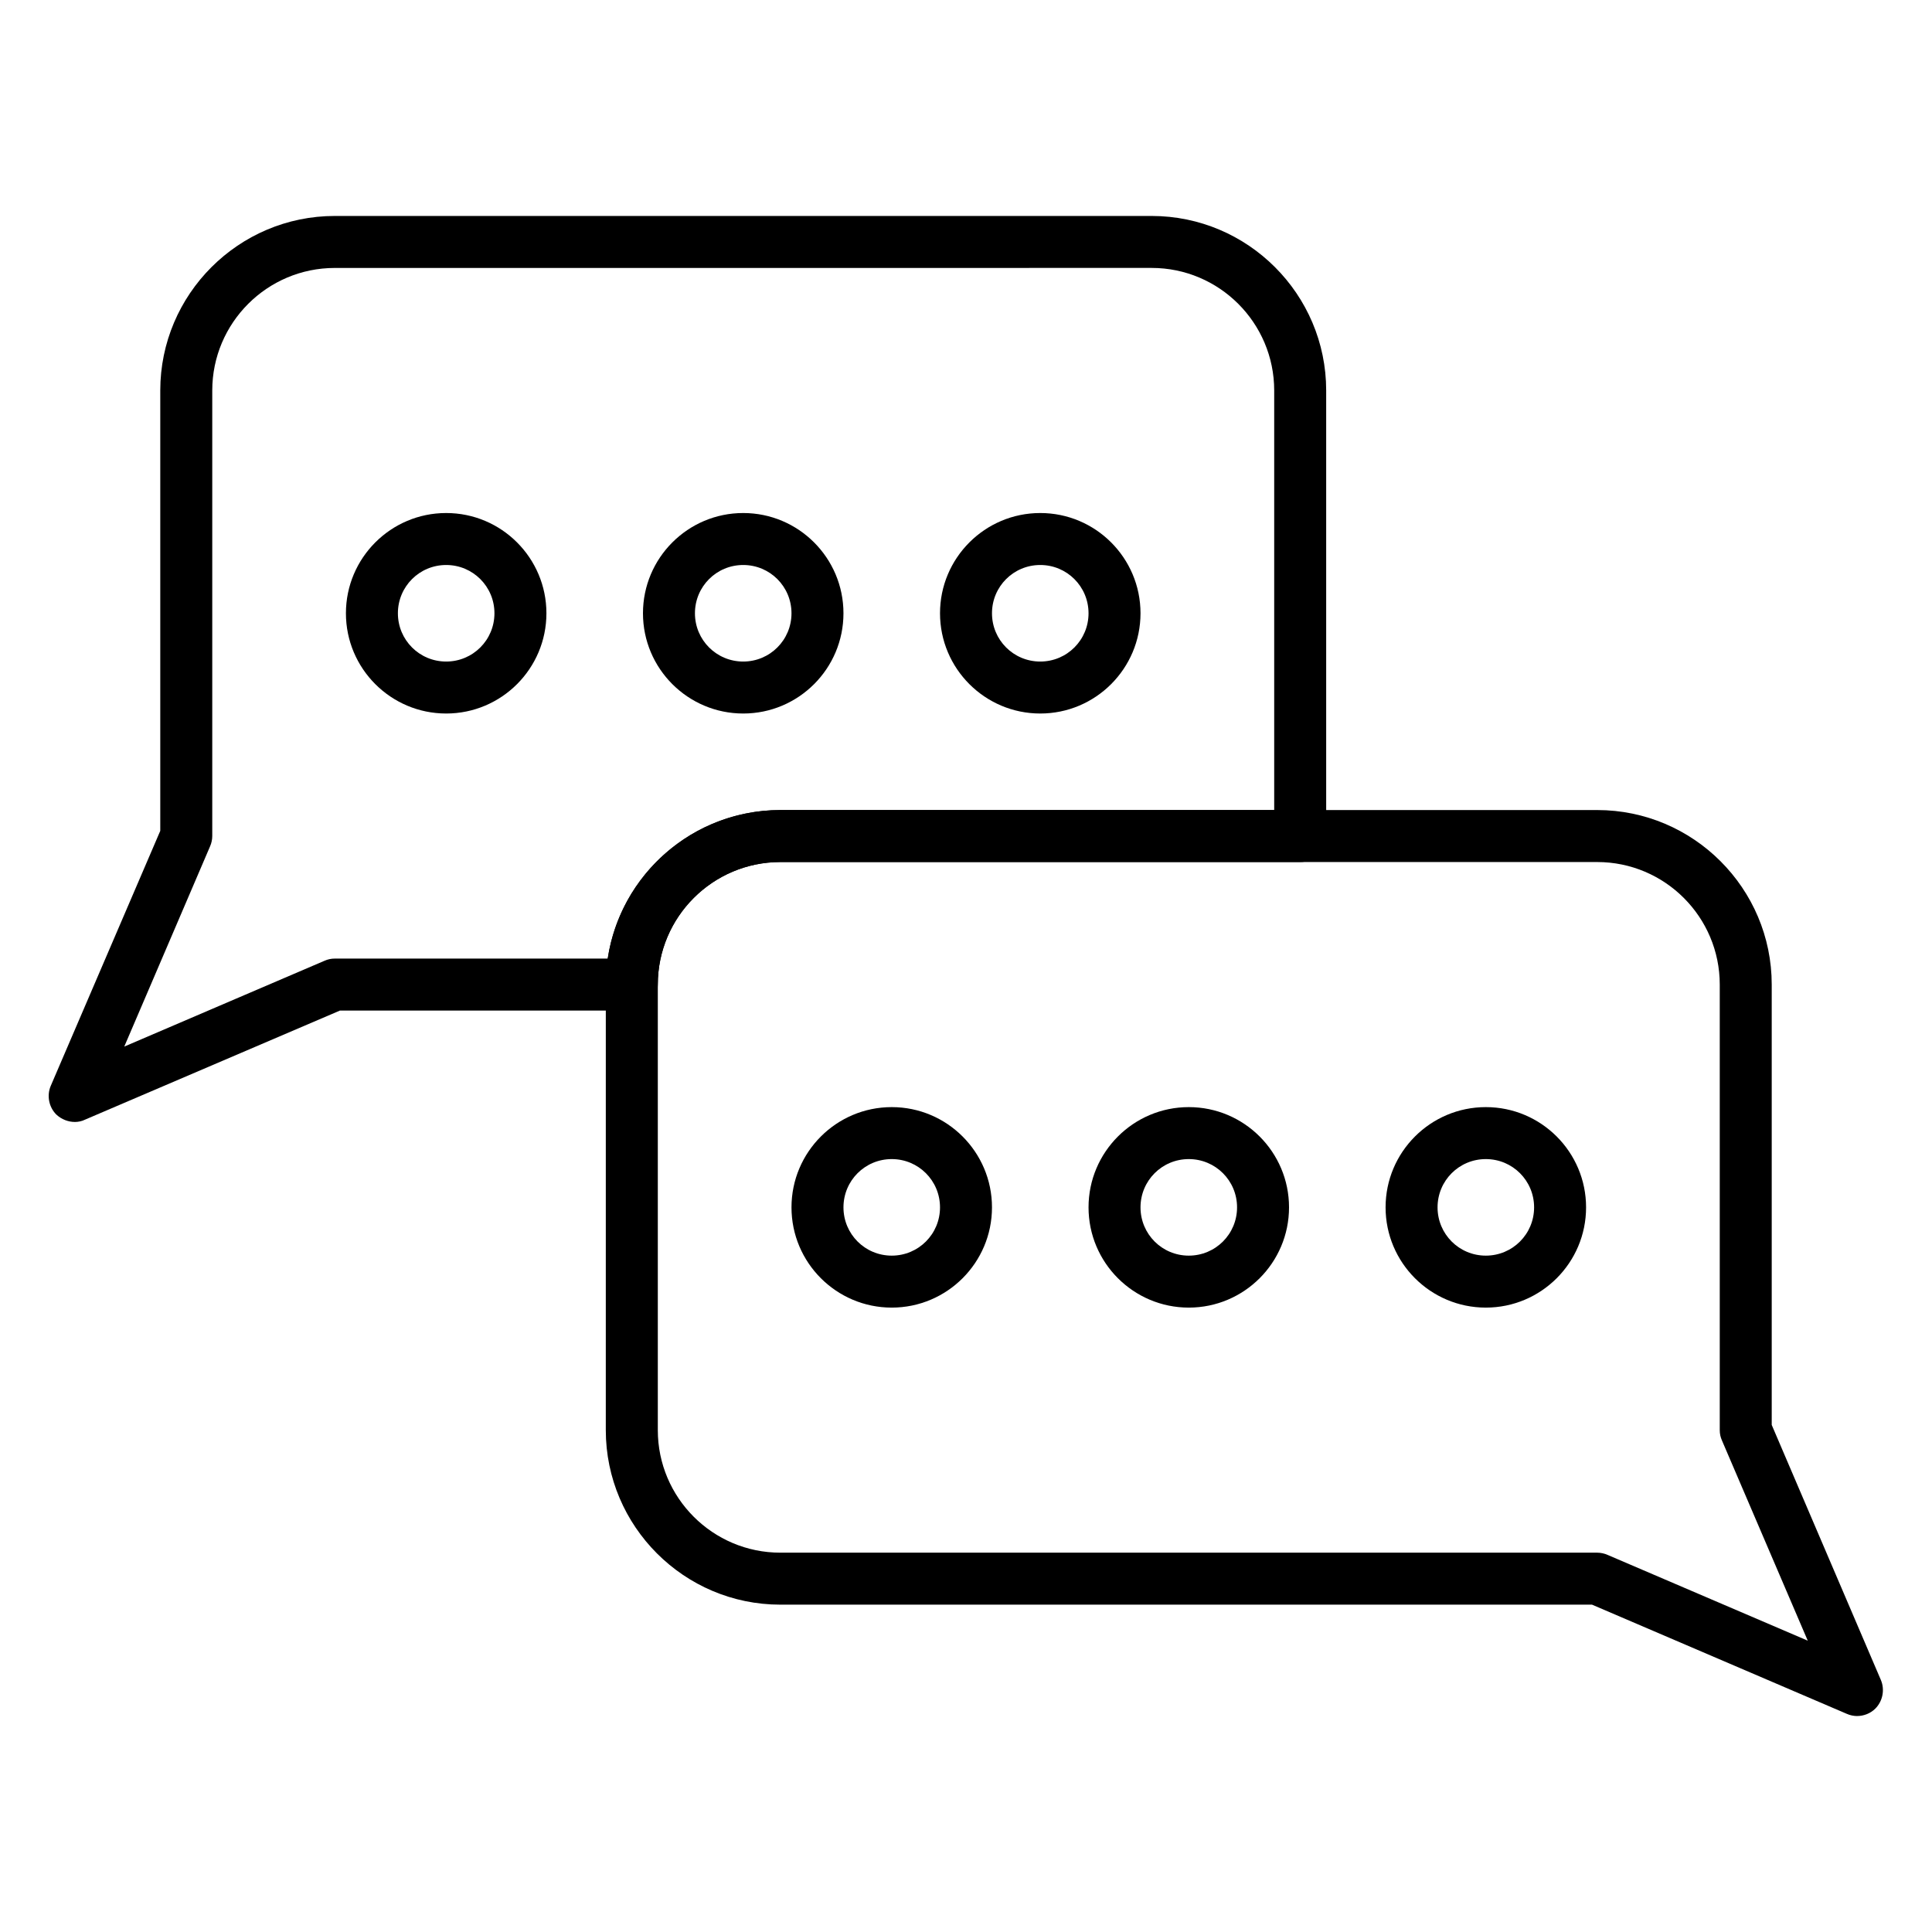 <?xml version="1.0" encoding="UTF-8"?>
<!-- Uploaded to: SVG Repo, www.svgrepo.com, Generator: SVG Repo Mixer Tools -->
<svg fill="#000000" width="800px" height="800px" version="1.1" viewBox="144 144 512 512" xmlns="http://www.w3.org/2000/svg">
 <g>
  <path d="m340.96 333.09c-14.66 0-26.566-11.906-26.566-26.566 0-14.66 11.906-26.566 26.566-26.566 14.66 0 26.566 11.906 26.566 26.566 0.004 14.66-11.902 26.566-26.566 26.566zm0-39.359c-7.086 0-12.793 5.707-12.793 12.793 0 7.086 5.707 12.793 12.793 12.793 7.086 0 12.793-5.707 12.793-12.793 0-7.086-5.707-12.793-12.793-12.793z"/>
  <path d="m262.24 333.09c-14.66 0-26.566-11.906-26.566-26.566 0-14.66 11.906-26.566 26.566-26.566 14.66 0 26.566 11.906 26.566 26.566 0 14.66-11.906 26.566-26.566 26.566zm0-39.359c-7.086 0-12.793 5.707-12.793 12.793 0 7.086 5.707 12.793 12.793 12.793 7.086 0 12.793-5.707 12.793-12.793 0-7.086-5.707-12.793-12.793-12.793z"/>
  <path d="m419.68 333.09c-14.66 0-26.566-11.906-26.566-26.566 0-14.66 11.906-26.566 26.566-26.566 14.66 0 26.566 11.906 26.566 26.566 0 14.66-11.906 26.566-26.566 26.566zm0-39.359c-7.086 0-12.793 5.707-12.793 12.793 0 7.086 5.707 12.793 12.793 12.793 7.086 0 12.793-5.707 12.793-12.793-0.004-7.086-5.711-12.793-12.793-12.793z"/>
  <path d="m163.84 441.33c-1.77 0-3.543-0.688-4.922-1.969-1.969-1.969-2.559-5.019-1.477-7.578l29.031-67.602v-116.7c0-25.484 20.762-46.25 46.25-46.25h216.48c25.484 0 46.25 20.762 46.25 46.25v118.08c0 3.836-3.051 6.887-6.887 6.887h-137.77c-17.91 0-32.473 14.562-32.473 32.473 0 3.836-3.051 6.887-6.887 6.887h-77.344l-67.602 28.93c-0.785 0.395-1.77 0.594-2.656 0.594zm68.883-226.32c-17.91 0-32.473 14.562-32.473 32.473v118.08c0 0.887-0.195 1.871-0.59 2.754l-22.73 53.039 53.039-22.73c0.887-0.395 1.77-0.59 2.754-0.59h72.324c3.344-22.238 22.535-39.359 45.758-39.359h130.87v-111.2c0-17.91-14.562-32.473-32.473-32.473z"/>
  <path d="m636.16 598.77c-0.887 0-1.871-0.195-2.754-0.59l-67.504-28.93h-215.11c-25.484 0-46.25-20.762-46.25-46.25l0.004-118.08c0-25.484 20.762-46.25 46.25-46.25h216.48c25.484 0 46.25 20.762 46.25 46.25v116.7l28.93 67.602c1.082 2.559 0.492 5.609-1.477 7.578-1.281 1.277-3.055 1.965-4.824 1.965zm-285.36-226.32c-17.91 0-32.473 14.562-32.473 32.473v118.08c0 17.91 14.562 32.473 32.473 32.473h216.48c0.887 0 1.871 0.195 2.754 0.59l53.039 22.73-22.73-53.039c-0.395-0.887-0.59-1.77-0.59-2.754v-118.08c0-17.91-14.562-32.473-32.473-32.473z"/>
  <path d="m459.04 490.53c-14.66 0-26.566-11.906-26.566-26.566 0-14.66 11.906-26.566 26.566-26.566 14.66 0 26.566 11.906 26.566 26.566 0 14.66-11.906 26.566-26.566 26.566zm0-39.359c-7.086 0-12.793 5.707-12.793 12.793 0 7.086 5.707 12.793 12.793 12.793 7.086 0 12.793-5.707 12.793-12.793 0-7.086-5.707-12.793-12.793-12.793z"/>
  <path d="m537.76 490.53c-14.66 0-26.566-11.906-26.566-26.566 0-14.66 11.906-26.566 26.566-26.566 14.66 0 26.566 11.906 26.566 26.566 0.004 14.66-11.902 26.566-26.566 26.566zm0-39.359c-7.086 0-12.793 5.707-12.793 12.793 0 7.086 5.707 12.793 12.793 12.793 7.086 0 12.793-5.707 12.793-12.793 0-7.086-5.707-12.793-12.793-12.793z"/>
  <path d="m380.32 490.53c-14.66 0-26.566-11.906-26.566-26.566 0-14.66 11.906-26.566 26.566-26.566 14.66 0 26.566 11.906 26.566 26.566 0 14.66-11.906 26.566-26.566 26.566zm0-39.359c-7.086 0-12.793 5.707-12.793 12.793 0 7.086 5.707 12.793 12.793 12.793 7.086 0 12.793-5.707 12.793-12.793-0.004-7.086-5.711-12.793-12.793-12.793z"/>
 </g>
</svg>